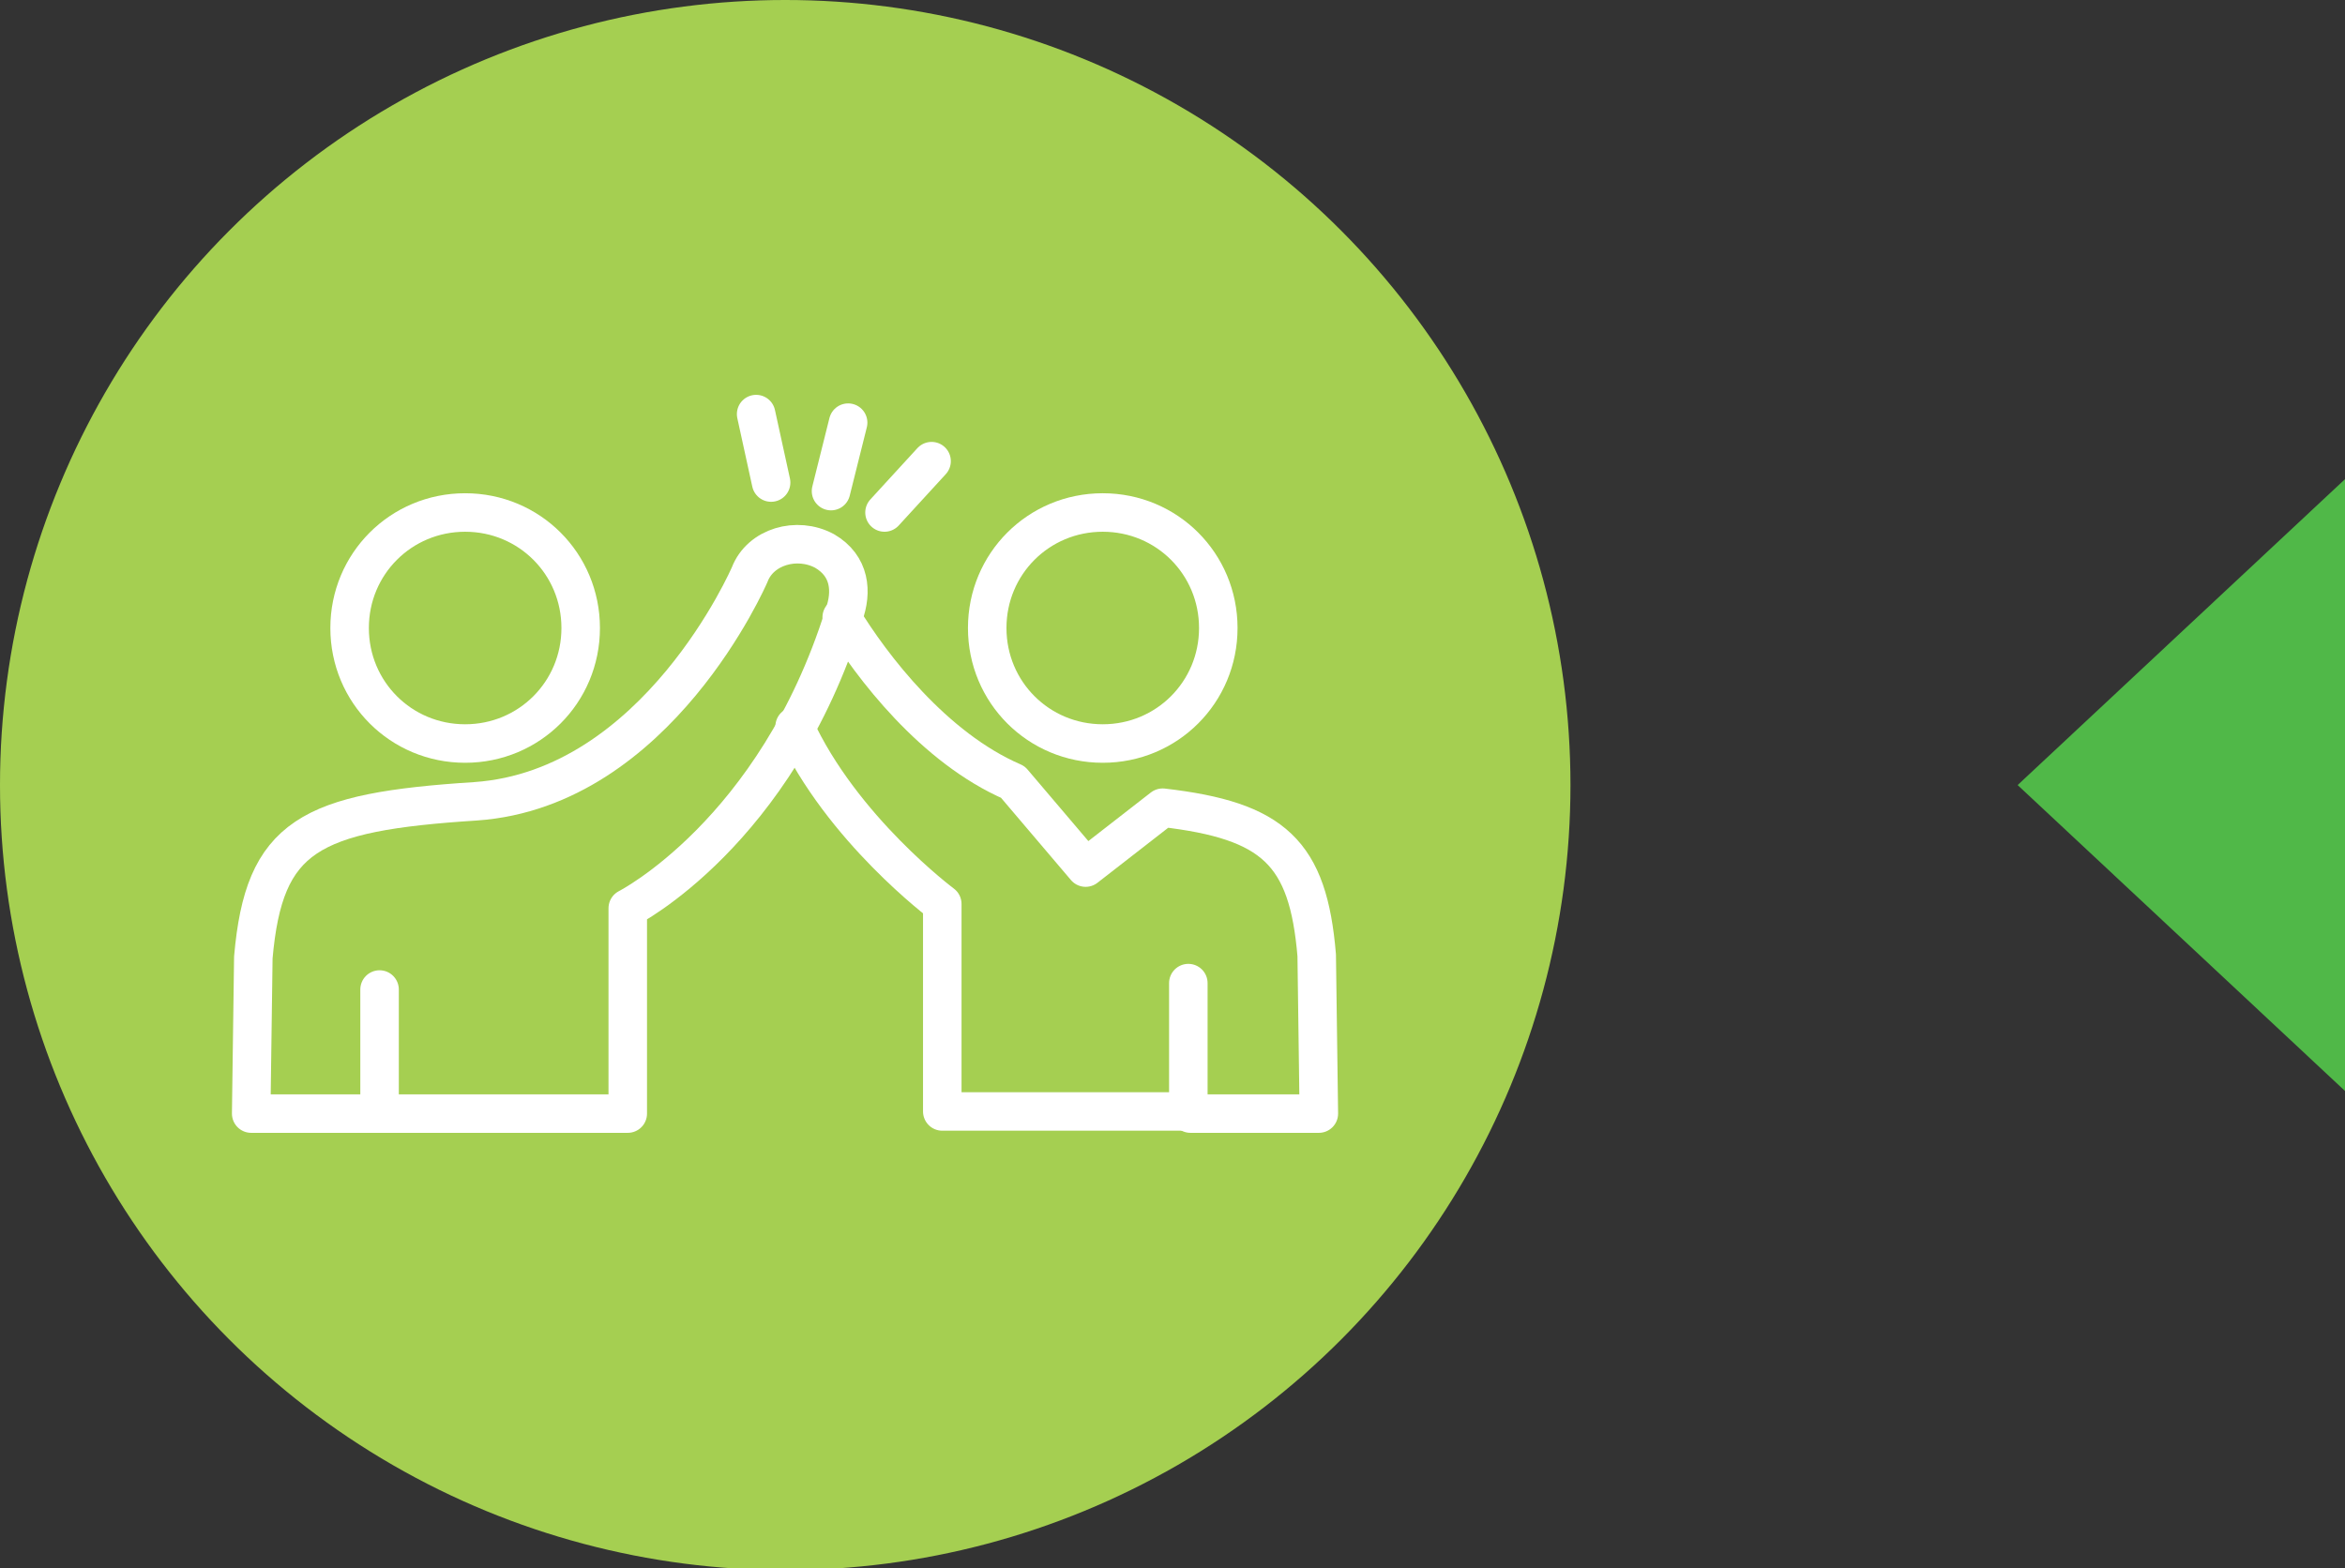 <?xml version="1.0" encoding="UTF-8"?> <svg xmlns="http://www.w3.org/2000/svg" xmlns:xlink="http://www.w3.org/1999/xlink" version="1.1" id="Layer_1" x="0px" y="0px" viewBox="0 0 109.6 73.3" style="enable-background:new 0 0 109.6 73.3;" xml:space="preserve"><rect x="0" y="0" width="109.6" height="73.3" fill="#333333" stroke="none"/> <style type="text/css"> .st0{fill:#50B848;} .st1{fill:#A5CF51;} .st2{fill:none;stroke:#FFFFFF;stroke-width:1.8;stroke-linecap:round;stroke-linejoin:round;} .st3{fill:none;stroke:#FFFFFF;stroke-width:1.8;stroke-linejoin:round;} </style> <polygon class="st0" points="109.6,51 109.6,22.4 94.3,36.7 "></polygon> <circle class="st1" cx="36.7" cy="36.7" r="36.7"></circle> <g transform="translate(-1015.76 -937.142)"> <path class="st2" d="M1052.9,971.1c2.2,4.8,6.9,8.3,6.9,8.3v9.7h11.5v-6"></path> <path class="st2" d="M1071.4,989.2h6l-0.1-7.4c-0.4-4.8-2-6.3-7.2-6.9l-3.6,2.8l-3.4-4c-3.7-1.6-6.6-5.4-8-7.7"></path> <path class="st3" d="M1067.3,971.9c3,0,5.4-2.4,5.4-5.4s-2.4-5.4-5.4-5.4s-5.4,2.4-5.4,5.4S1064.3,971.9,1067.3,971.9z"></path> <path class="st2" d="M1033.5,989.2h-6l0.1-7.3c0.5-5.7,2.6-6.8,10.4-7.3c8.5-0.6,12.8-10.6,12.8-10.6c0.5-1.3,2.2-1.8,3.5-1.1 c1.2,0.7,1.3,1.9,0.9,3c-3.2,10.2-10.1,13.7-10.1,13.7v9.6L1033.5,989.2v-5.8"></path> <path class="st3" d="M1032.1,966.5c0,3,2.4,5.4,5.4,5.4s5.4-2.4,5.4-5.4s-2.4-5.4-5.4-5.4S1032.1,963.5,1032.1,966.5L1032.1,966.5z "></path> <line class="st2" x1="1055.4" y1="956.9" x2="1054.6" y2="960.1"></line> <line class="st2" x1="1051.1" y1="956.5" x2="1051.8" y2="959.7"></line> <line class="st2" x1="1059.3" y1="958.7" x2="1057.1" y2="961.1"></line> </g> </svg> 
